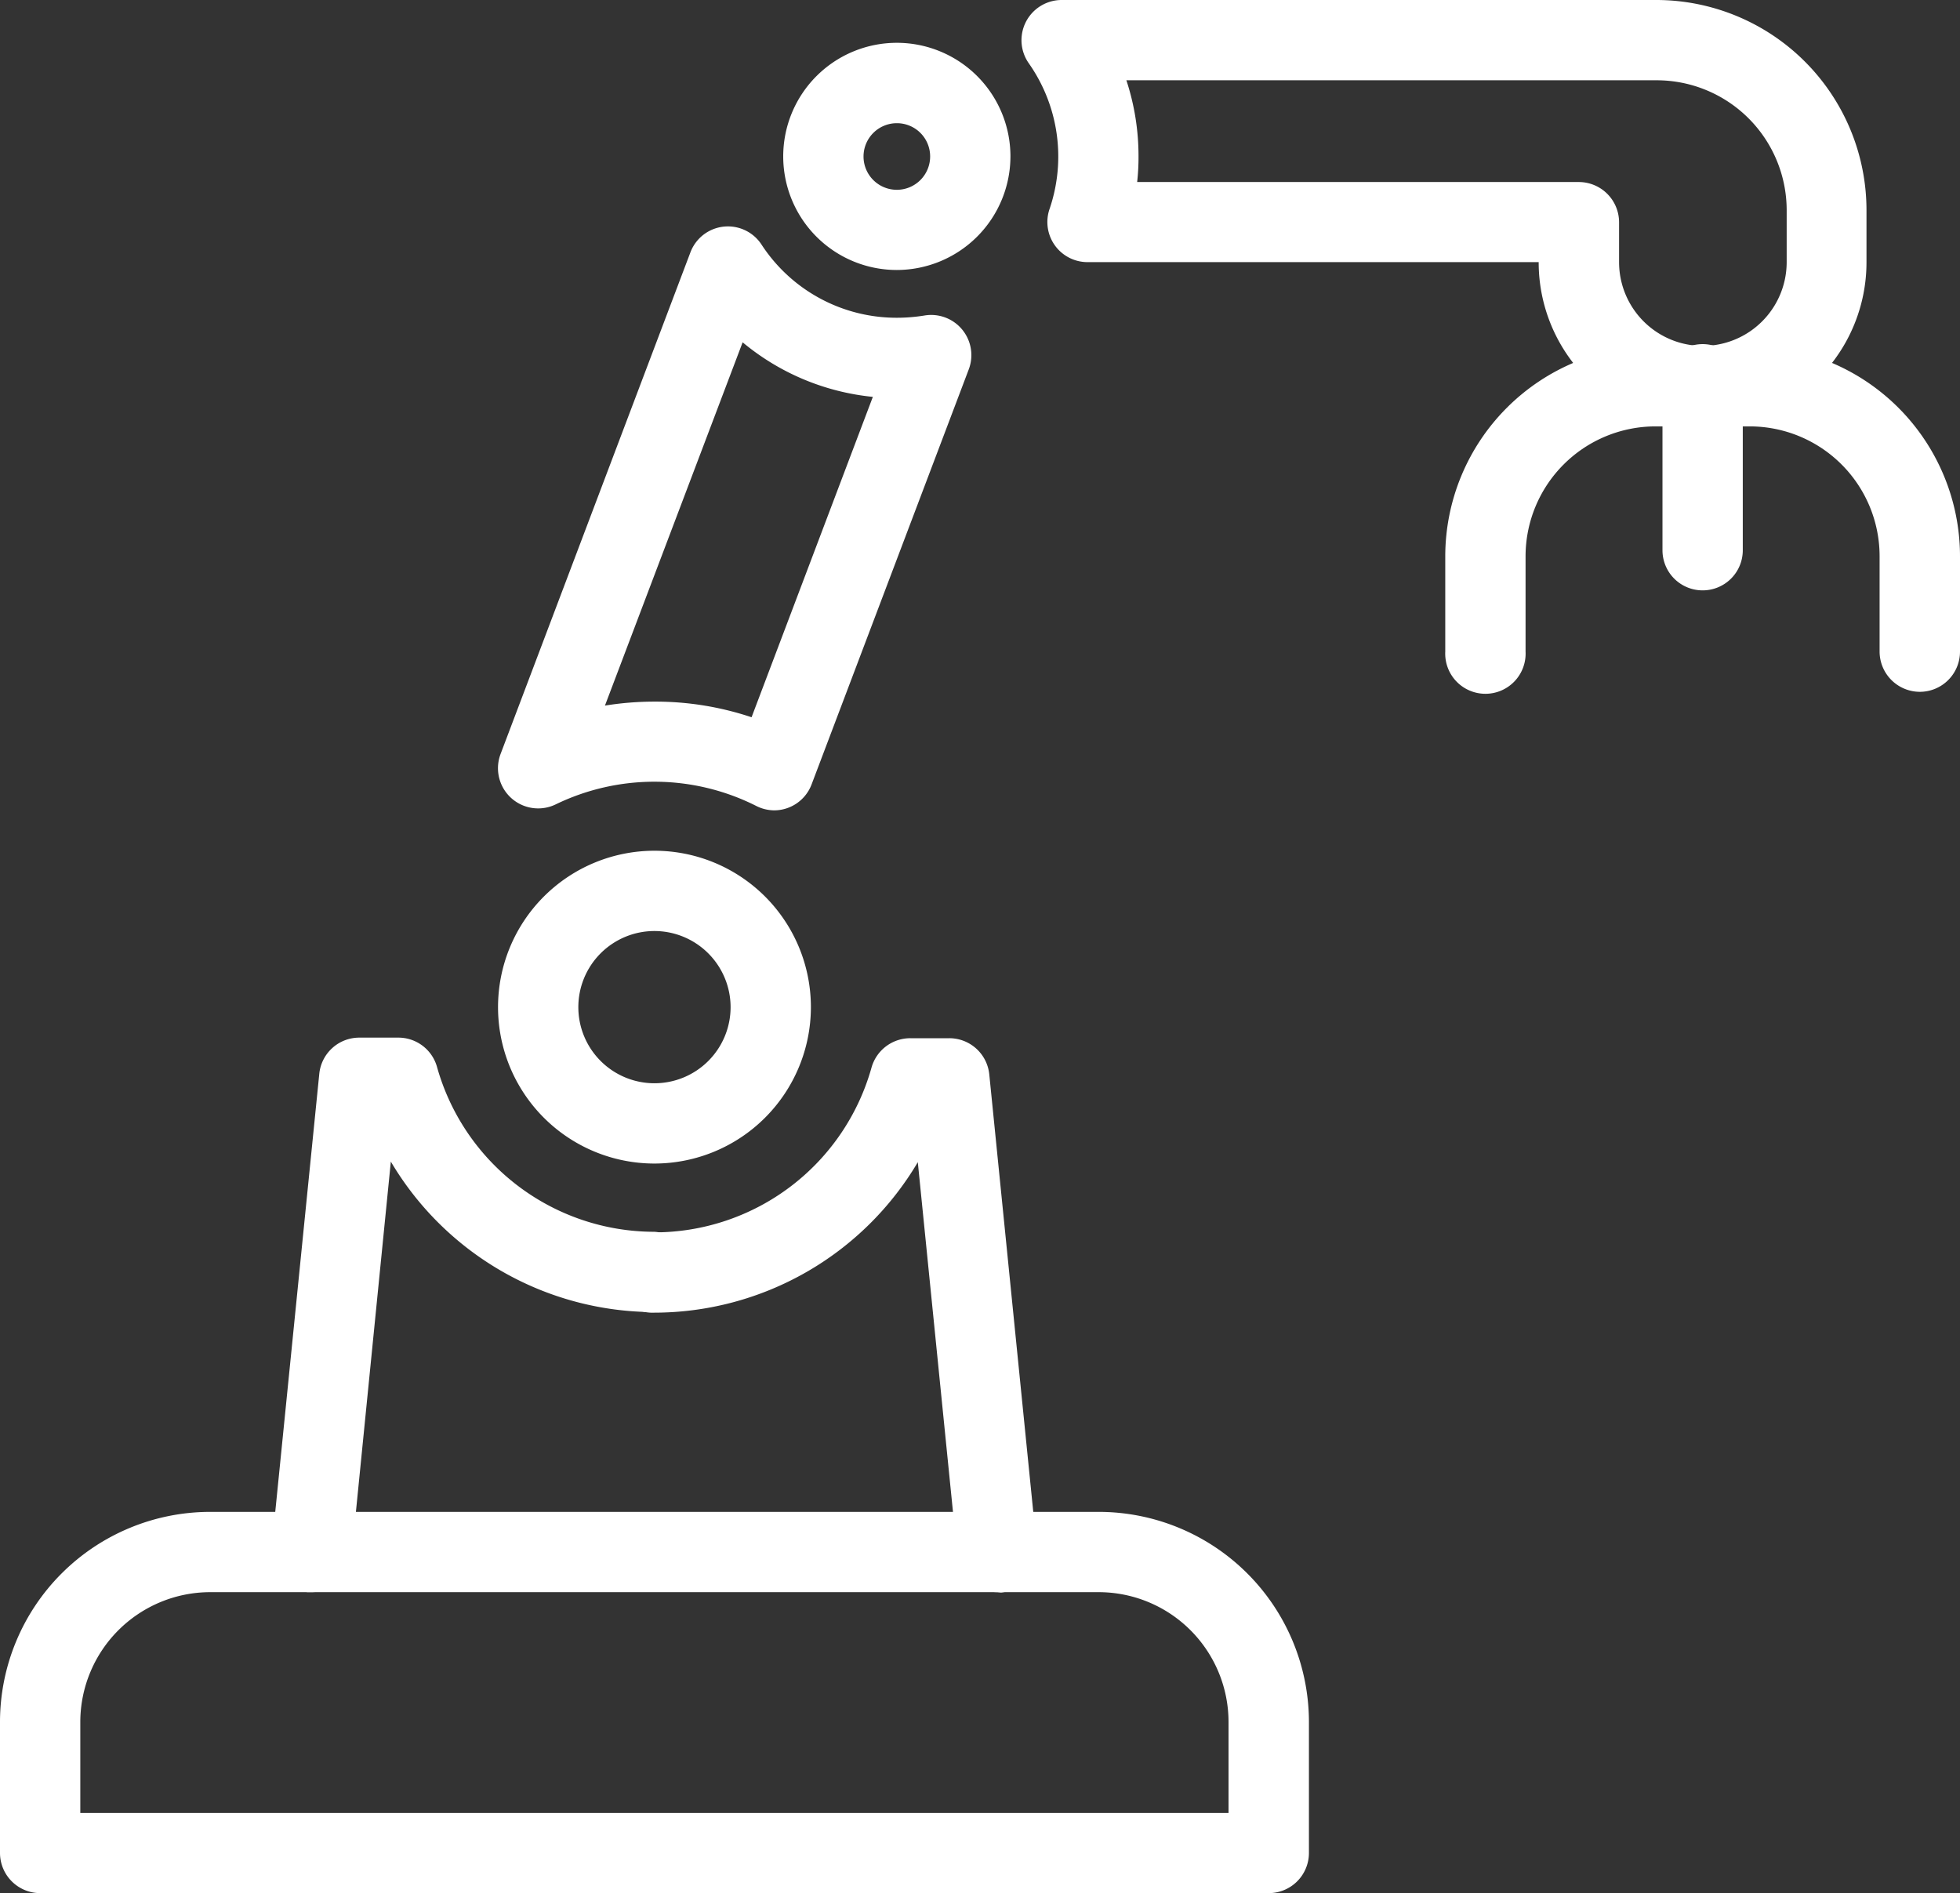 <svg xmlns="http://www.w3.org/2000/svg" viewBox="0 0 201.85 195.02"><rect x="0" y="0" width="201.85" height="195.02" fill="#333333" stroke="none"/><defs><style>.cls-1{fill:#fff;}</style></defs><g id="Слой_2" data-name="Слой 2"><g id="Слой_1-2" data-name="Слой 1"><path class="cls-1" d="M67.4,119.85a16.11,16.11,0,1,1,16.11-16.11A16.12,16.12,0,0,1,67.4,119.85Zm0-23.95a7.84,7.84,0,1,0,7.84,7.84A7.85,7.85,0,0,0,67.4,95.9Z"/><path class="cls-1" d="M92.37,27.81a11.7,11.7,0,1,1,11.69-11.7A11.72,11.72,0,0,1,92.37,27.81Zm0-15.12a3.43,3.43,0,1,0,3.42,3.42A3.42,3.42,0,0,0,92.37,12.69Z"/><path class="cls-1" d="M79.72,83.47A4.18,4.18,0,0,1,77.85,83a23.29,23.29,0,0,0-20.61-.15,4.14,4.14,0,0,1-5.69-5.18L71.1,26a4.13,4.13,0,0,1,7.33-.8,16.6,16.6,0,0,0,13.94,7.53,17.81,17.81,0,0,0,2.83-.23,4.14,4.14,0,0,1,4.57,5.54L83.58,80.8a4.13,4.13,0,0,1-3.86,2.67ZM67.4,72.27a31.16,31.16,0,0,1,10,1.61l12.49-33a24.78,24.78,0,0,1-13.41-5.62L62.3,72.68A31.9,31.9,0,0,1,67.4,72.27Z"/><path class="cls-1" d="M102.71,164a4.13,4.13,0,0,1-4.11-3.72l-4.08-40.57a31.57,31.57,0,0,1-27.12,15.5,4.14,4.14,0,1,1,0-8.27,23.24,23.24,0,0,0,22.36-17,4.15,4.15,0,0,1,4-3h4a4.14,4.14,0,0,1,4.12,3.72l4.91,48.85a4.14,4.14,0,0,1-3.7,4.53Z"/><path class="cls-1" d="M32.09,164l-.42,0a4.14,4.14,0,0,1-3.7-4.53l4.91-48.85A4.14,4.14,0,0,1,37,106.88h4a4.13,4.13,0,0,1,4,3,23.26,23.26,0,0,0,22.37,17,4.14,4.14,0,0,1,0,8.27,31.57,31.57,0,0,1-27.12-15.5L36.2,160.28A4.14,4.14,0,0,1,32.09,164Z"/><path class="cls-1" d="M130.66,195H4.14A4.14,4.14,0,0,1,0,190.88V177.37a21.66,21.66,0,0,1,21.64-21.64h91.52a21.66,21.66,0,0,1,21.64,21.64v13.51A4.14,4.14,0,0,1,130.66,195ZM8.27,186.74H126.52v-9.37A13.38,13.38,0,0,0,113.16,164H21.64A13.39,13.39,0,0,0,8.27,177.37Z"/><path class="cls-1" d="M175.34,43.92A16.9,16.9,0,0,1,158.46,27v0H112a4.13,4.13,0,0,1-3.91-5.48,16.71,16.71,0,0,0-2.14-15A4.14,4.14,0,0,1,109.36,0h61.22a21.66,21.66,0,0,1,21.64,21.64V27A16.9,16.9,0,0,1,175.34,43.92ZM162.6,18.75a4.15,4.15,0,0,1,4.14,4.13V27A8.61,8.61,0,1,0,184,27v-5.4A13.39,13.39,0,0,0,170.58,8.27H116a24.93,24.93,0,0,1,1.25,7.84,23.1,23.1,0,0,1-.14,2.64Z"/><path class="cls-1" d="M197.71,71.26a4.15,4.15,0,0,1-4.14-4.14V57.29a13.38,13.38,0,0,0-13.36-13.37h-9.73a13.39,13.39,0,0,0-13.37,13.37v9.83a4.14,4.14,0,1,1-8.27,0V57.29a21.67,21.67,0,0,1,21.64-21.64h9.73a21.67,21.67,0,0,1,21.64,21.64v9.83A4.14,4.14,0,0,1,197.71,71.26Z"/><path class="cls-1" d="M175.34,60.81a4.13,4.13,0,0,1-4.13-4.13V39.79a4.14,4.14,0,1,1,8.27,0V56.68A4.13,4.13,0,0,1,175.34,60.81Z"/></g></g></svg>